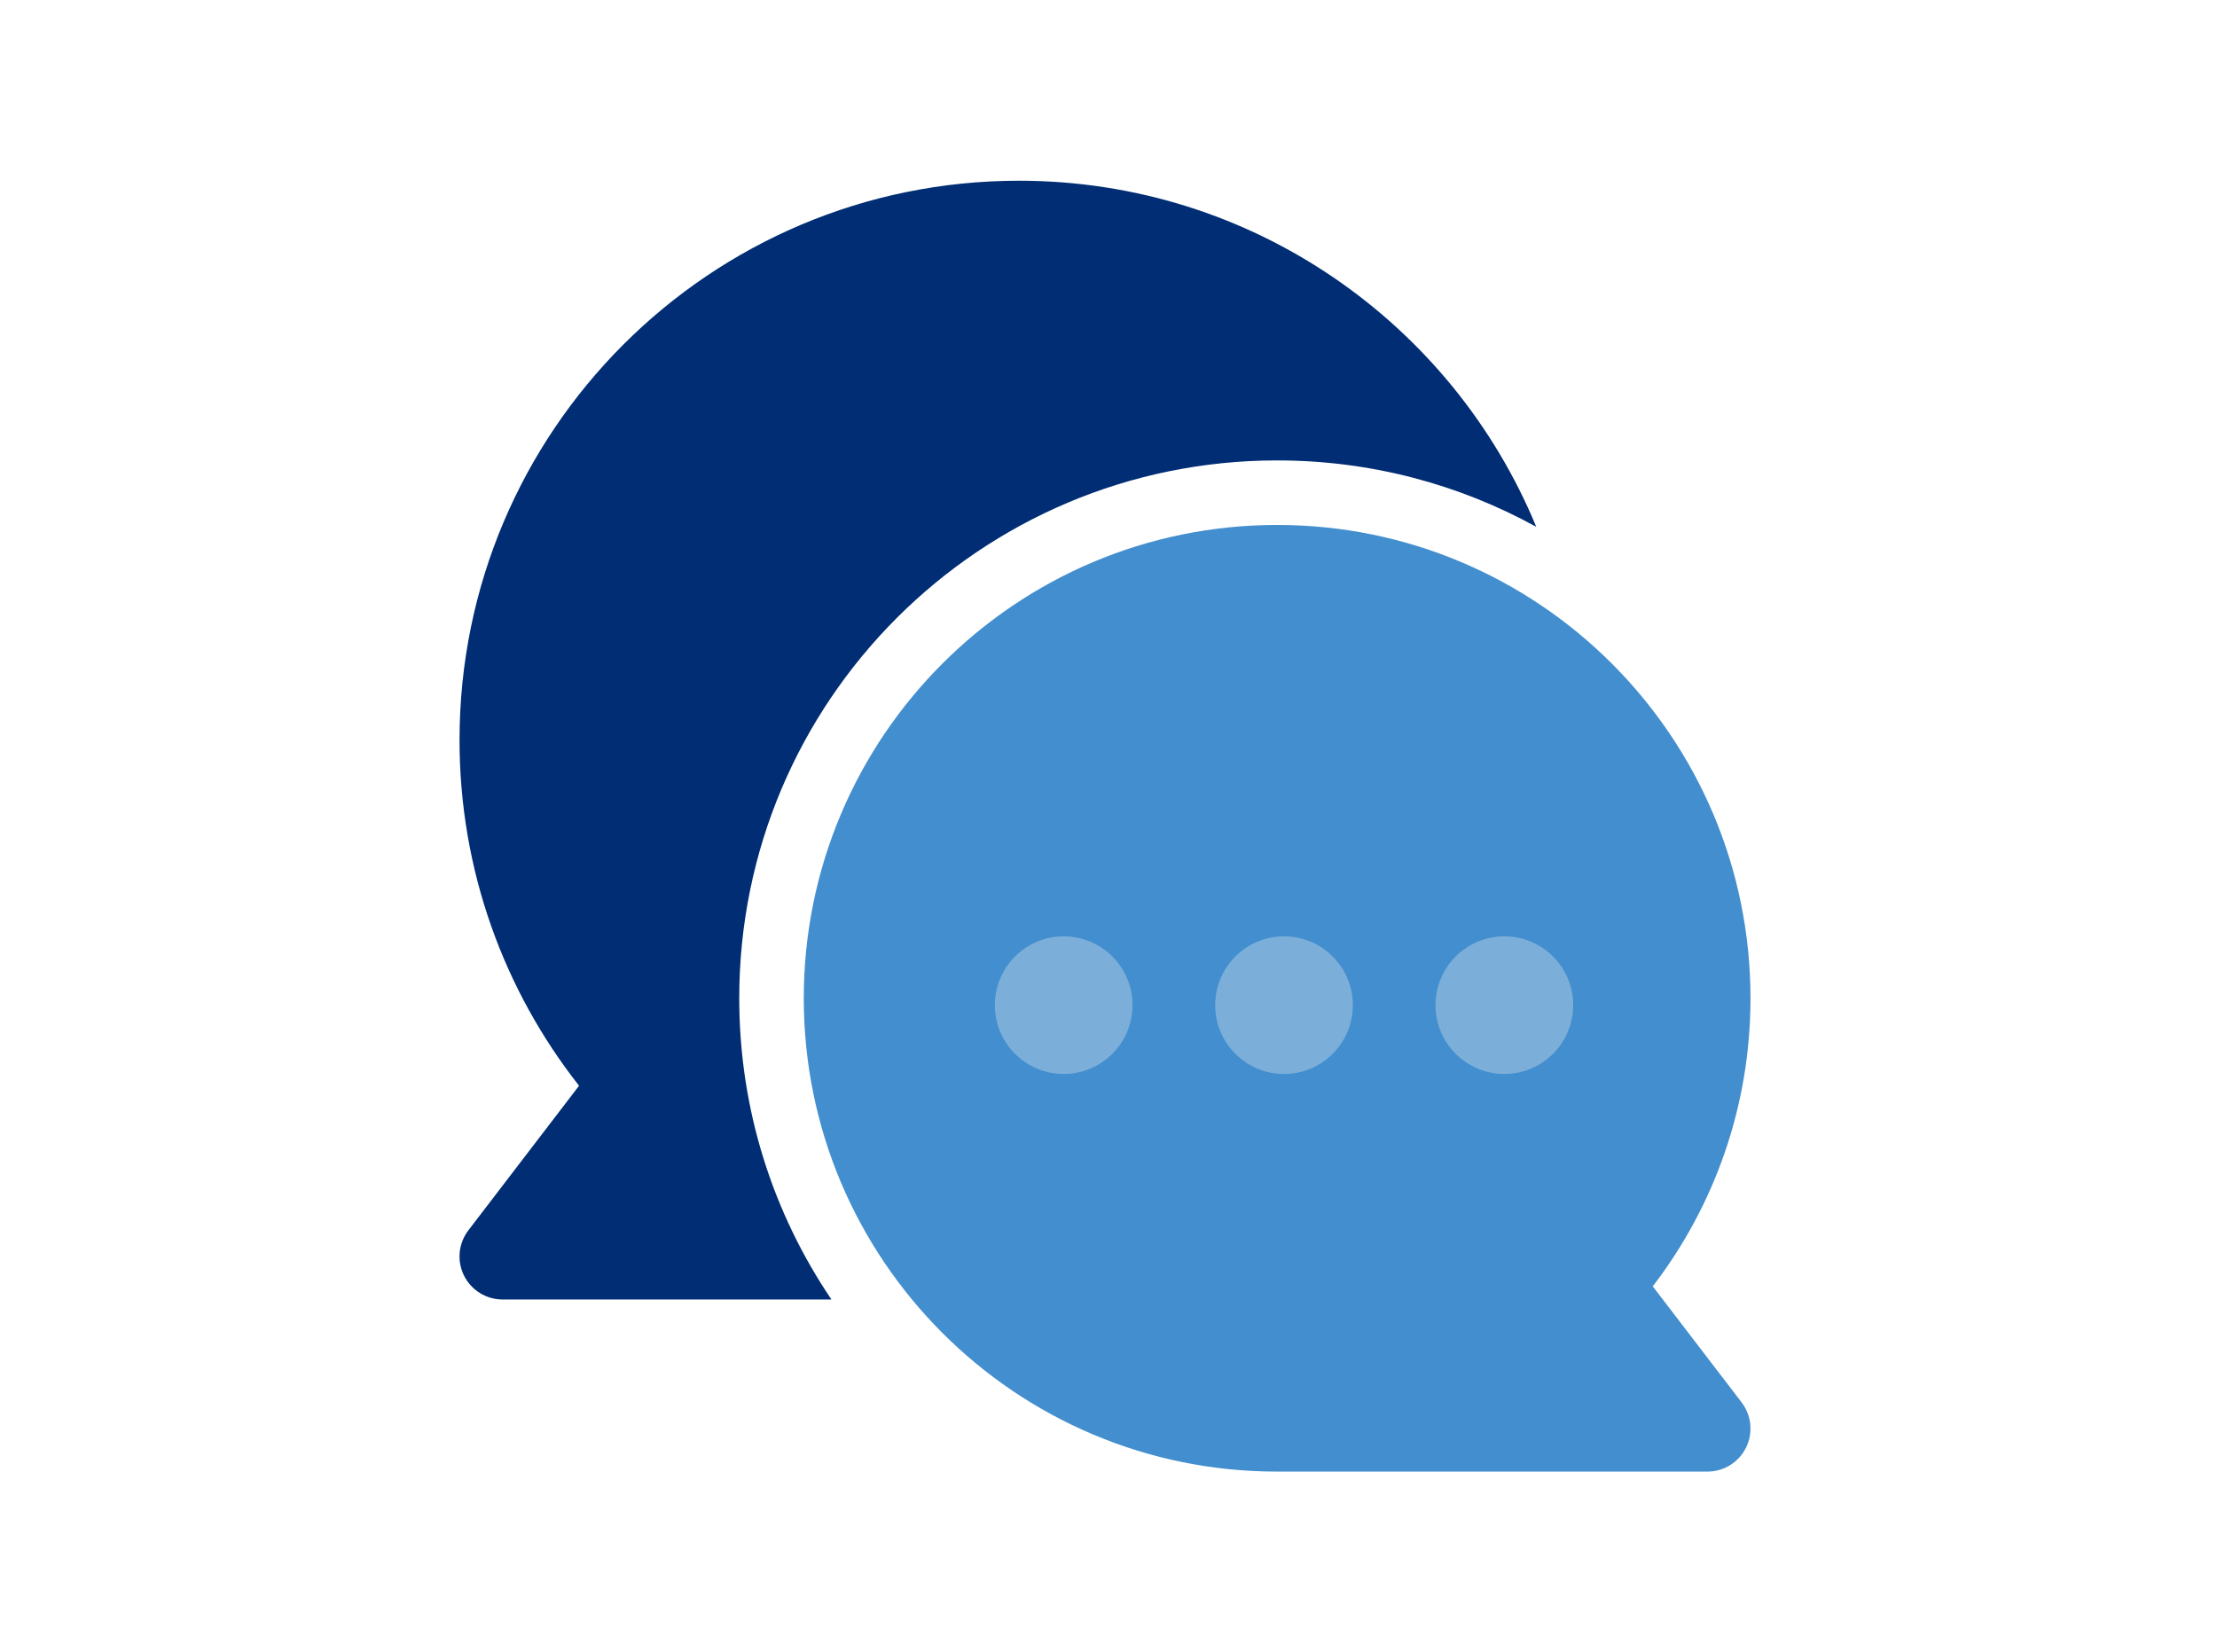<svg width="161" height="120" viewBox="0 0 161 120" fill="none" xmlns="http://www.w3.org/2000/svg">
<path d="M73.996 13.125C51.559 13.125 33.371 31.313 33.371 53.75C33.371 63.222 36.616 71.942 42.052 78.852L34.015 89.351C33.292 90.295 33.168 91.568 33.694 92.634C34.221 93.7 35.307 94.375 36.496 94.375H60.379C56.153 88.134 53.684 80.605 53.684 72.5C53.684 50.927 71.173 33.438 92.746 33.438C99.569 33.438 105.983 35.187 111.564 38.261C105.474 23.508 90.948 13.125 73.996 13.125L73.996 13.125Z" fill="#002D74"/>
<path d="M127.121 72.5C127.121 53.515 111.731 38.125 92.746 38.125C73.761 38.125 58.371 53.515 58.371 72.5C58.371 91.485 73.761 106.875 92.746 106.875H123.996C125.185 106.875 126.272 106.2 126.798 105.134C127.325 104.067 127.2 102.795 126.478 101.851L120.024 93.421C124.474 87.627 127.121 80.37 127.121 72.501L127.121 72.5Z" fill="#428ECE"/>
<circle cx="77.246" cy="73" r="5" fill="#7BAED9"/>
<circle cx="93.246" cy="73" r="5" fill="#7BAED9"/>
<circle cx="109.246" cy="73" r="5" fill="#7BAED9"/>
</svg>
